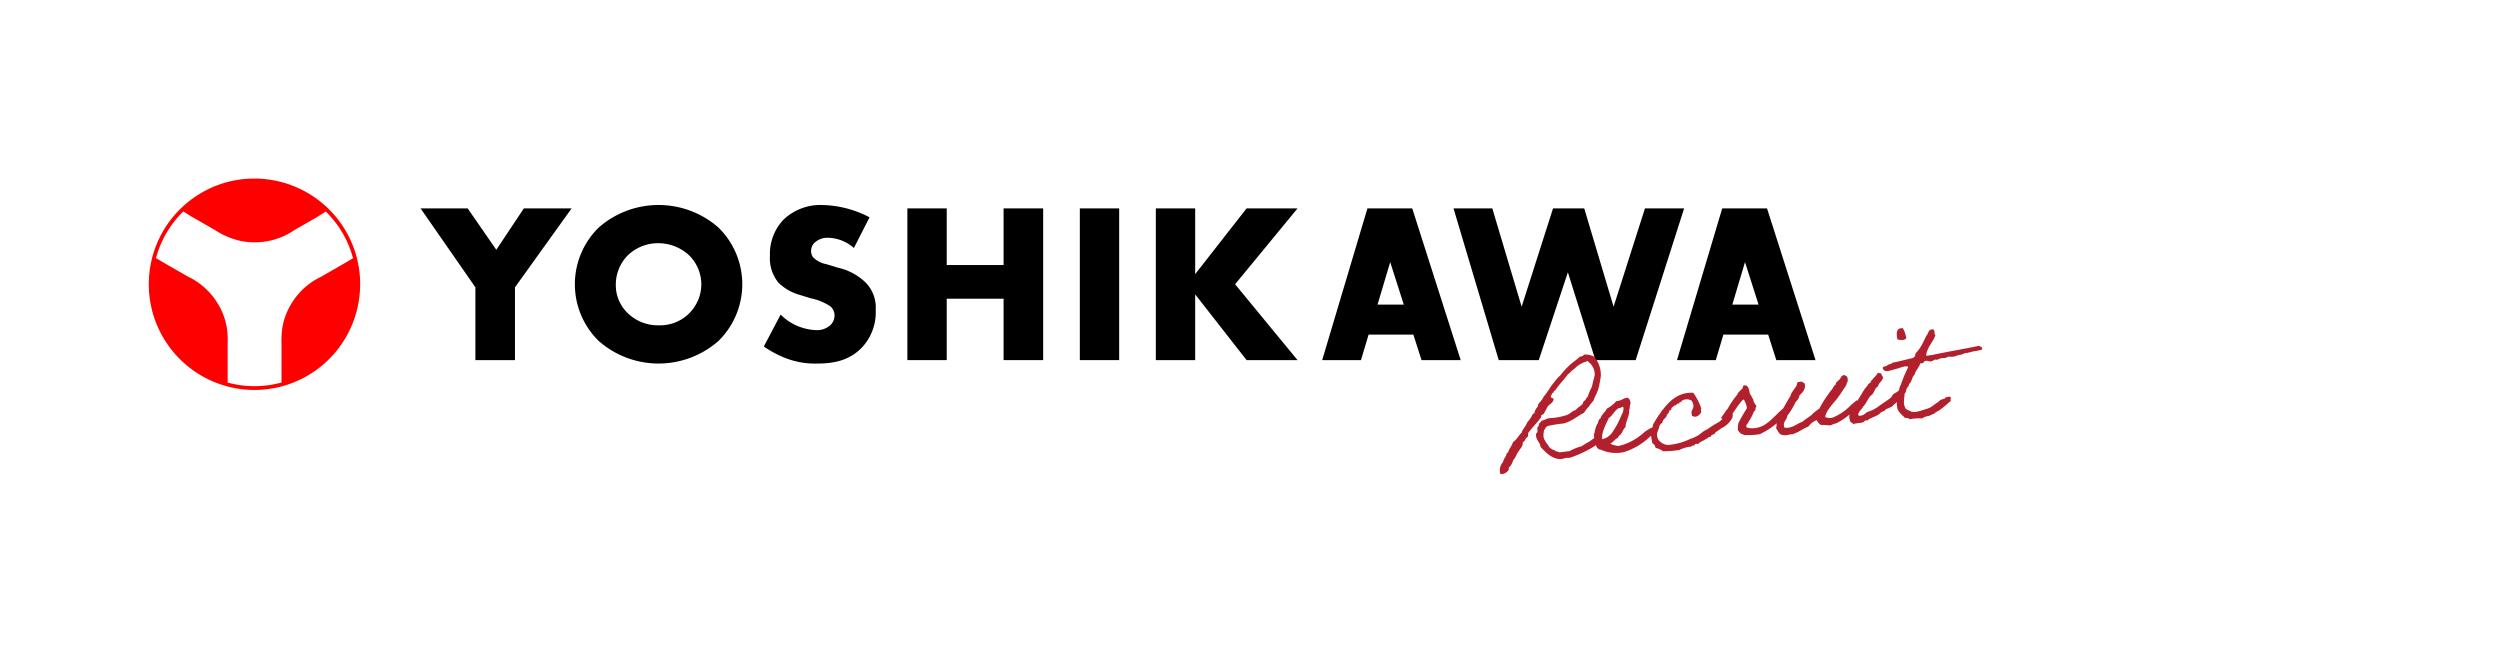 <svg id="採用_ヘッダーロゴ" xmlns="http://www.w3.org/2000/svg" xmlns:xlink="http://www.w3.org/1999/xlink" width="420" height="110" viewBox="0 0 420 110">
  <defs>
    <clipPath id="clip-path">
      <rect id="長方形_97441" data-name="長方形 97441" width="420" height="110" fill="#fff" stroke="#707070" stroke-width="1"/>
    </clipPath>
    <filter id="パス_269692" x="-59.001" y="-6" width="488" height="118" filterUnits="userSpaceOnUse">
      <feOffset dy="3" input="SourceAlpha"/>
      <feGaussianBlur stdDeviation="3" result="blur"/>
      <feFlood flood-opacity="0.051"/>
      <feComposite operator="in" in2="blur"/>
      <feComposite in="SourceGraphic"/>
    </filter>
  </defs>
  <g id="マスクグループ_1140" data-name="マスクグループ 1140" clip-path="url(#clip-path)">
    <g transform="matrix(1, 0, 0, 1, 0, 0)" filter="url(#パス_269692)">
      <path id="パス_269692-2" data-name="パス 269692" d="M415.008,99.992C474.4,98.834,471.441,2.134,537.55,0c.534-.018-470,0-470,0V99.992Z" transform="translate(-117.55 0.01)" fill="#fff"/>
    </g>
    <g id="ヘッダーロゴ" transform="translate(25 30)">
      <path id="パス_316556" data-name="パス 316556" d="M107.611,24.062,98.4,10.8h7.91l4.814,6.955L115.75,10.8h8.025L114.26,24.062V36.289h-6.648Z" transform="translate(-52.745 -5.79)"/>
      <g id="グループ_183172" data-name="グループ 183172">
        <g id="グループ_183174" data-name="グループ 183174">
          <path id="パス_316557" data-name="パス 316557" d="M178.382,32.418a15.242,15.242,0,0,1-20.1,0,13.333,13.333,0,0,1,0-19.068,15.241,15.241,0,0,1,20.1,0,13.335,13.335,0,0,1,0,19.068M163.173,18.012a6.987,6.987,0,0,0-2.025,5.005,6.478,6.478,0,0,0,2.025,4.738,7.231,7.231,0,0,0,5.159,2.025,6.921,6.921,0,0,0,7.183-6.878,6.877,6.877,0,0,0-2.063-4.891,7.628,7.628,0,0,0-5.12-2.026,7.341,7.341,0,0,0-5.159,2.026" transform="translate(-82.691 -5.128)"/>
          <path id="パス_316558" data-name="パス 316558" d="M225.507,27.984a8.93,8.93,0,0,0,5.846,2.6,3.355,3.355,0,0,0,2.56-.879,2.279,2.279,0,0,0,.65-1.6,1.992,1.992,0,0,0-.726-1.528,9.178,9.178,0,0,0-3.286-1.338l-1.72-.535a8.326,8.326,0,0,1-3.668-2.063,6.415,6.415,0,0,1-1.452-4.509,8.331,8.331,0,0,1,2.331-6.152,8.985,8.985,0,0,1,6.534-2.408,17.9,17.9,0,0,1,7.871,2.064l-2.636,5.158a6.725,6.725,0,0,0-4.356-1.72,3.174,3.174,0,0,0-2.178.765,1.886,1.886,0,0,0-.65,1.375,1.7,1.7,0,0,0,.344,1.147,4.2,4.2,0,0,0,2.216,1.147l2.025.611a9.733,9.733,0,0,1,4.624,2.522,6.015,6.015,0,0,1,1.643,4.547,8.635,8.635,0,0,1-2.408,6.419c-2.178,2.178-4.814,2.6-7.527,2.6a13.625,13.625,0,0,1-5.005-.841,17.813,17.813,0,0,1-3.859-2.025Z" transform="translate(-119.36 -5.128)"/>
          <path id="パス_316559" data-name="パス 316559" d="M281.275,20.317h9.553V10.8h6.649V36.289h-6.649V25.972h-9.553V36.289h-6.61V10.8h6.61Z" transform="translate(-147.226 -5.79)"/>
          <rect id="長方形_134044" data-name="長方形 134044" width="6.61" height="25.487" transform="translate(156.411 5.012)"/>
          <path id="パス_316560" data-name="パス 316560" d="M388.43,10.8h-8.559l-8.636,11.043V10.8h-6.61V36.289h6.61V25.246l8.636,11.042h8.559L377.938,23.545Z" transform="translate(-195.445 -5.79)"/>
          <path id="パス_316561" data-name="パス 316561" d="M504.572,10.8,499.3,27.317,494.371,10.8h-5.243l-5.274,16.515L478.927,10.8h-6.519l7.6,25.487h6.725l4.891-14.749,4.624,14.749h6.763l8.14-25.487Z" transform="translate(-253.219 -5.79)"/>
          <path id="パス_316562" data-name="パス 316562" d="M439.984,10.8h-7.527l-7.6,25.487h6.518l1.277-4.279h7.526l1.366,4.279h6.583Zm-5.83,16.164,2.131-7.14,2.28,7.14Z" transform="translate(-227.729 -5.79)"/>
          <path id="パス_316563" data-name="パス 316563" d="M568.448,10.8h-7.527l-7.6,25.487h6.519l1.277-4.279h7.526l1.366,4.279h6.583Zm-5.831,16.164,2.131-7.14,2.28,7.14Z" transform="translate(-296.588 -5.79)"/>
          <path id="パス_316564" data-name="パス 316564" d="M35.511,17.756c0-.009,0-.019,0-.028s0-.022,0-.033c0-.058-.006-.115-.006-.174,0-.276-.012-.551-.028-.824-.01-.175-.024-.349-.039-.522s-.032-.328-.051-.49c-.022-.193-.045-.385-.073-.576-.02-.131-.045-.261-.067-.392q-.1-.569-.232-1.127c-.026-.109-.051-.219-.079-.328-.02-.078-.035-.159-.057-.236l-.009.005a17.736,17.736,0,0,0-4.581-7.85l0,0a17.847,17.847,0,0,0-4.8-3.405l-.042-.022c-.2-.094-.4-.181-.595-.268-.065-.029-.129-.061-.2-.088-.152-.064-.308-.122-.463-.182-.116-.045-.229-.094-.346-.136S23.62,1,23.5.957C23.346.9,23.188.846,23.028.8c-.091-.028-.184-.051-.275-.077-.188-.055-.376-.112-.567-.161C22.1.536,22.015.519,21.929.5c-.2-.048-.4-.1-.6-.138-.122-.025-.245-.043-.368-.066-.168-.03-.335-.064-.5-.089-.186-.028-.373-.049-.56-.072C19.787.12,19.679.1,19.569.092A17.858,17.858,0,0,0,17.757,0h0c-.255,0-.509.009-.762.019l-.147,0a17.665,17.665,0,0,0-6.736,1.7l-.028.013c-.2.1-.393.2-.586.3-.061.032-.123.062-.184.094-.14.076-.276.157-.412.236-.113.065-.227.128-.337.194-.082.05-.161.1-.242.154-.163.1-.328.205-.488.313l-.072.051A17.906,17.906,0,0,0,5.231,5.165l0,0a17.737,17.737,0,0,0-4.59,7.845l-.009-.006c-.021.078-.037.159-.057.237-.033.126-.062.254-.092.382q-.124.519-.216,1.048c-.025.144-.053.287-.074.432-.028.187-.05.377-.072.566-.019.167-.037.334-.052.5s-.03.344-.039.518c-.016.275-.025.553-.029.831,0,.057-.006.113-.006.17,0,.011,0,.022,0,.033s0,.019,0,.028c0,.115.006.227.008.341,0,.133,0,.266.01.4a17.752,17.752,0,0,0,35.474,0c.006-.133.007-.268.01-.4,0-.113.008-.224.008-.337M17.755,34.877a17.067,17.067,0,0,1-4.51-.607V27.936q.016-.432.013-.853c0-.008,0-.016,0-.024v0q0-.2-.007-.395c-.007-.215-.019-.428-.036-.641,0-.022,0-.044-.005-.066A10.909,10.909,0,0,0,11.7,21.2,11.688,11.688,0,0,0,6.6,16.484L2.752,14.273c-.525-.308-1.037-.614-1.542-.919A17.123,17.123,0,0,1,5.8,5.519c.481.3.966.607,1.465.927l.009-.009.674.388,3.193,1.837a12.919,12.919,0,0,0,4.219,1.8,11.631,11.631,0,0,0,2.431.251,11.781,11.781,0,0,0,6.649-2.048l3.828-2.2c.5-.319.983-.625,1.464-.926a17.132,17.132,0,0,1,4.578,7.839c-.5.3-1,.6-1.513.9l-1.921,1.105-1.921,1.106A11.689,11.689,0,0,0,23.844,21.2c-.138.238-.262.471-.378.7-.028.056-.058.112-.085.168-.034.071-.065.142-.1.214s-.066.143-.1.213-.066.162-.1.243c-.024.06-.05.12-.073.18-.032.083-.06.165-.089.248-.02.057-.043.115-.062.172-.028.083-.052.166-.078.248-.018.056-.036.112-.052.168-.025.086-.047.172-.07.258-.013.052-.029.1-.042.156-.022.088-.04.176-.059.264-.011.05-.023.1-.034.149-.019.1-.037.195-.053.292-.007.04-.016.08-.022.12-.016.1-.03.2-.044.3-.005.038-.012.076-.017.114-.014.111-.026.221-.037.332,0,.027-.006.054-.009.081-.011.119-.02.239-.028.359,0,.019,0,.038,0,.057-.008.129-.013.258-.018.387v.031c-.014.42-.011.845,0,1.279V34.26a17.065,17.065,0,0,1-4.545.617" fill="red"/>
        </g>
      </g>
    </g>
    <path id="ヘッダー会社名" d="M17.328-3.5a7,7,0,0,0-1.488.7c-.5.24-1.032.408-1.512.7a9.686,9.686,0,0,0-2.184.576H10.416c-.144-.24-.648-.12-.7-.456-.384-.048-.5-.336-.792-.48-.192-.6-.816-1.248-.816-2.064a4.69,4.69,0,0,1,.24-1.032c.048-.1.216-.1.216-.24.024-.144.336-.24.36-.336a18.353,18.353,0,0,1,2.76-.12c1.464-.168,2.544-.984,3.672-1.368a5.755,5.755,0,0,1,.936-.936,10.9,10.9,0,0,1,.912-.912c.216-.576.72-1.1,1.032-1.848a10.351,10.351,0,0,0,.36-1.032,8.616,8.616,0,0,0,.336-1.152,4.96,4.96,0,0,0-.7-3.24,3.131,3.131,0,0,0-1.608-.576c-.24.1-.384.312-.792.24-.624.48-1.344.816-1.968,1.272a14.5,14.5,0,0,0-1.728,1.488A5.907,5.907,0,0,0,10.992-13.3c-.768.672-1.3,1.536-2.064,2.184-.24.5-.72.768-1.056,1.176-.048.072-.048.264-.1.336a.289.289,0,0,0-.12.12,1.855,1.855,0,0,0-.576.912c-.432.144-.48.456-.7.7a6.352,6.352,0,0,1-.7.7c-.288.624-.864.984-1.152,1.608C3.96-5.16,3.6-4.512,2.928-4.2a5.445,5.445,0,0,1-.816,1.176,1.55,1.55,0,0,0-.216.456c-.024.024-.216.072-.24.1-.1.168-.168.408-.216.48a2,2,0,0,0-.36.456C.936-1.3.864-1.128.744-.96A1.978,1.978,0,0,0,.168.888,1.46,1.46,0,0,0,1.656.312c.048-.048-.024-.192,0-.24.072-.144.384-.36.456-.456a3.277,3.277,0,0,0,.48-.816c.456-.312.624-.888,1.032-1.272.312-.48.864-.72.912-1.488.456-.12.5-.648.936-.792.144-.168.072-.552.216-.7.768-.792,1.776-1.584,2.424-2.3.072-.1.024-.264.12-.36.072-.072.264-.024.336-.12A12.21,12.21,0,0,0,9.384-9.36c.336-.384.96-.5,1.152-1.056.1-.432-.5-.192-.36-.7.168-.1.168-.384.36-.456.288.048.1-.432.456-.336.72-.912,1.656-1.56,2.424-2.424a4.78,4.78,0,0,0,.792-.576c.48-.192.792-.576,1.272-.792a6.027,6.027,0,0,1,1.608-.48c-.024.216.144.24.24.36a2.769,2.769,0,0,1,.576,2.184c-.24.6-.48,1.2-.7,1.848a8,8,0,0,0-.912,1.608c-.36.072-.312.552-.7.576-.192.216-.264.576-.576.7a5.092,5.092,0,0,0-1.032.672c-.576.072-.888.432-1.392.6a10.211,10.211,0,0,1-2.88.216c-.744-.072-1.08.264-1.608.24-.024.216-.336.288-.456.456-.1.12-.048.216-.12.336-.048.12-.192.168-.24.24-.072.192-.024.552-.1.792-.024.048-.216.192-.24.24-.312.984.528,1.536.456,2.3.744.984,1.56,2.184,3,2.424.528.072,1.008-.168,1.608,0A19.822,19.822,0,0,0,16.3-1.776a13.685,13.685,0,0,0,1.368-.816C17.616-2.616,17.544-3.816,17.328-3.5Zm9.288-.312A4.1,4.1,0,0,0,25.7-3.5a5.751,5.751,0,0,0-.912.5,9.381,9.381,0,0,1-4.176,1.608h-.24A3.422,3.422,0,0,1,19.1-1.944c.552-.192.84-.624,1.392-.816.144-.312.48-.408.7-.672s.456-.768.792-.936c.072-.84.96-1.872.96-2.808.192-.216.144-.624.24-.792.048-.1.1-.048.1-.24a1.051,1.051,0,0,0-.336-1.032c-.792-.024-1.128.408-1.968.336a5.226,5.226,0,0,1-1.728,1.056c-.336.552-.984.84-1.248,1.488-.336.12-.456.48-.576.816-.288.12-.672,1.272-.744,1.512,0,.072-.1.12-.1.12a3.7,3.7,0,0,0,.1,1.632c-.048.432.144,1.08.7,1.152a6.231,6.231,0,0,0,3.816.888,11.34,11.34,0,0,0,5.352-2.592A4.871,4.871,0,0,0,26.616-3.816Zm-4.7-4.032c.1,0,.1.144.12.216a2.16,2.16,0,0,1-.48,1.152,14.228,14.228,0,0,1-2.088,2.928,4.982,4.982,0,0,1-.7.456,2.107,2.107,0,0,1-.936.24c.024-1.224,1.1-2.592,1.536-3.384.648-.288,1.032-1.008,1.728-1.392C21.288-7.728,21.6-7.632,21.912-7.848ZM39.528-4.584c-.72.264-1.224.936-1.872,1.272a15.132,15.132,0,0,0-2.088.984c-.816.192-1.368.816-2.184,1.008-.312.168-.792.192-1.152.336a10.79,10.79,0,0,1-3.576.456A2.22,2.22,0,0,1,27.168-1.68c-.336-1.152.24-1.272.48-2.208.168-.168.288-.384.576-.456.1-.648.792-.672.912-1.248.216-.192.48-.312.48-.7.384.192.36-.264.456-.36.144-.12.384-.168.456-.336.288.1.432-.144.576-.24.1-.024.264.048.336,0,.072-.024,0-.336.24-.216s.24.12.12-.12a1.558,1.558,0,0,1,1.728.12,2.166,2.166,0,0,1,.216.672c.048.648-.384.888-.456,1.272a4.611,4.611,0,0,0,0,.576c.72.6,1.3-.048,1.608-.336.072-.168-.12-.6.12-.576a9.947,9.947,0,0,0-1.032-2.88c-2.616-.456-4.248,1.032-5.544,2.3a23.128,23.128,0,0,0-1.824,2.184c-.1.48-.5,1.152-.552,1.632A14.72,14.72,0,0,0,26.136-1.1c.312.12.384.48.456.816a3.089,3.089,0,0,1,1.152.7,16.826,16.826,0,0,0,2.76.12A5.469,5.469,0,0,1,32.592.216c.024-.24.5-.024.576-.216,0-.264.48-.048.672-.12.336-.336.936-.384,1.32-.648.36.024.336-.36.816-.216.072-.336.456-.36.7-.432.024,0,.168-.24.216-.264.36-.168.768-.384,1.1-.576a3.733,3.733,0,0,0,2.016-1.536C40.32-4.824,39.936-4.824,39.528-4.584ZM47.592-3.5c-.912.672-2.136,1.752-3.48,1.9a3.476,3.476,0,0,1-1.944-.24c-.12-.576.336-.576.456-.912a8.4,8.4,0,0,0,1.032-1.512c.072-.1.24-.192.336-.336.072-.12.024-.456.24-.456,0-.48-.456-.72-.36-1.272-.192-.312-.264-.744-.456-1.032-.1-.624-.024-1.368-.576-1.512-.528-.168-.432.288-.552.432-.192.168-.96.648-.984.912a15.254,15.254,0,0,0-1.92,2.184c-.312.24-.96,1.08-1.32,1.392-.024-.024.84.6.84.6.672-.192,2.664-3.048,3.36-3.216a3.893,3.893,0,0,1,.36,1.512A27.447,27.447,0,0,0,40.9-2.76a3.978,3.978,0,0,0-.24,1.248c.216.264.384.7.7.7.12.024.072.1.12.12a1.308,1.308,0,0,0,.576.12,10.224,10.224,0,0,0,2.184.12A12.812,12.812,0,0,0,48.264-2.64a9.472,9.472,0,0,0,.864-.84s-.312-.936-.312-.912S47.952-3.816,47.592-3.5Zm12.336.144a9.143,9.143,0,0,1-3.192,1.632,2.011,2.011,0,0,1-1.248-.24c.192-.984,1.728-2.208,2.328-2.808s1.152-1.3,1.728-1.944c.12-.216.216-.288.216-.48.024-.12.072-.048.12-.1.168-.264.264-1.1-.216-1.152-.168-.336-.576.024-.7.1a1.334,1.334,0,0,1-.576.576c-.192.168-.456.24-.456.576-.36.12-.48.456-.7.7A19.049,19.049,0,0,0,54.672-3.48a6.774,6.774,0,0,0-1.488.936c-.552.312-1.1.552-1.632.912-.984.192-1.92.984-3.1.576-.192-1.032.6-1.176.744-1.9A12.81,12.81,0,0,0,50.832-5.04c.264-.24.7-.576.768-1.008.552-.5,1.248-.84,1.152-1.944-.264-.168-.384-.48-.912-.36-.36-.048-.336.288-.456.456-.048.288-1.272,1.3-1.224,1.656a43.537,43.537,0,0,0-2.736,3.792c-.168.432-.216.96-.36,1.392.288.36.312,1.008.816,1.152a2.209,2.209,0,0,0,1.272.12c.168-.024.384.024.576,0,.96-.168,1.9-.744,2.76-.936a3.135,3.135,0,0,1,1.488-.912c.192.36.336.744.7.912.528,0,1.08.24,1.608.24A3.3,3.3,0,0,1,57.216-.7a11.478,11.478,0,0,0,2.712-1.416C60-2.088,61.512-3.1,61.512-3.1A7.689,7.689,0,0,0,61.1-4.128C61.032-4.08,60.288-3.648,59.928-3.36Zm7.1.864c.192-.216.576-.336.744-.576,1.08-.552,1.512-1.272,1.248-2.016-.6.048-1.08.48-1.584.624-.408.24-.408.576-.888.768-.624.36-1.2.624-1.824.96a5.643,5.643,0,0,1-2.184.792c-.312.264-1.032.672-1.512.36.1-.72.744-.888,1.032-1.392.528-.336,1.08-1.512,1.68-1.752C64.2-5.064,64.32-5.784,64.92-6c.192-.648.912-.768,1.032-1.488-.264-.168-.1-.744-.576-.7-.432-.12-.36.24-.576.336a5.55,5.55,0,0,1-.576.48c-.1.24-.432.24-.456.576-.24.1-.5.192-.576.456C62.4-5.76,61.56-4.3,60.816-3.672a6.352,6.352,0,0,0-1.2,1.728,1.814,1.814,0,0,0-.072,1.056c-.024.384.384.36.456.672.5-.12,1.128,0,1.728-.1.048-.024.288-.216.336-.24.24-.072.456.144.576-.12.624-.264,1.392-.384,1.968-.7.024-.144.768-.5.816-.336C65.688-2.208,66.72-2.136,67.032-2.5ZM69.1-13.464c.384.192,1.2.408,1.512,0a4.6,4.6,0,0,0-.36-1.728C69.072-15.408,69.072-14.448,69.1-13.464ZM76.68-2.832c-.336.048-.768-.024-.888.24a7.035,7.035,0,0,0-.7.12c-.216.1-.36.264-.552.36-.024,0-.648.312-.672.336a3.179,3.179,0,0,1-1.32.528c-.84.12-1.9.48-2.664.12-.024-.024,0-.1-.1-.12a2.31,2.31,0,0,1-.7-.456c-.408-.888-.024-1.632.12-2.544.288-.168.288-.552.456-.792.144-.24.48-.384.456-.7.624-.384.576-1.08,1.152-1.488.264-.72.888-1.056,1.152-1.728.168-.072.6.12.576-.12.408-.48.984.048,1.272,0a2.969,2.969,0,0,0,.7-.24.82.82,0,0,0,.672,0c.792-.24.84.144,1.632-.216a3.326,3.326,0,0,0,1.152.1c.648-.24,1.1-.048,1.608-.336.744.072,1.176-.144,1.848-.12-.024.024.48-.048,1.08-.1.288-.36-.12-.552-.408-.7-2.664.216-5.5.336-8.16.576-.24-.072-.768.12-.816-.12.384-1.32,1.392-1.992,1.968-3.12-.264-.216.12-1.032-.36-1.032-.792-.1-.744.624-1.152.912-.432.624-.792,1.272-1.272,1.848-.24.336-.744.72-.912.936-.072.1-.048.24-.12.336a.821.821,0,0,1-.456.336c-1.152.12-2.256.288-3.456.36-.168.24-.7.144-.912.336-.216.216-.864,0-.816.456.24.792,1.224.432,1.968.36.528-.072,1.1-.192,1.368-.24.36-.048.768-.072.936.12a25.622,25.622,0,0,0-1.632,2.88c-.336.312-.5,1.368-.792,1.968a4.409,4.409,0,0,0-.24,1.824c.12.816.744,1.248,1.032,1.728.312.1.672.12.816.36a7.033,7.033,0,0,1,2.064.12,2.006,2.006,0,0,1,.7-.24c.5-.12.12.048.48-.048.216-.048.648-.192.792-.24.288-.072.312-.168.456-.216a2.278,2.278,0,0,1,.5-.216,6.537,6.537,0,0,0,1.032-.6c.384-.192.648-.5,1.224-.768C76.584-2.328,77.04-2.544,76.68-2.832Z" transform="translate(251.803 78.779) rotate(-7)" fill="#b21f2d"/>
  </g>
</svg>
